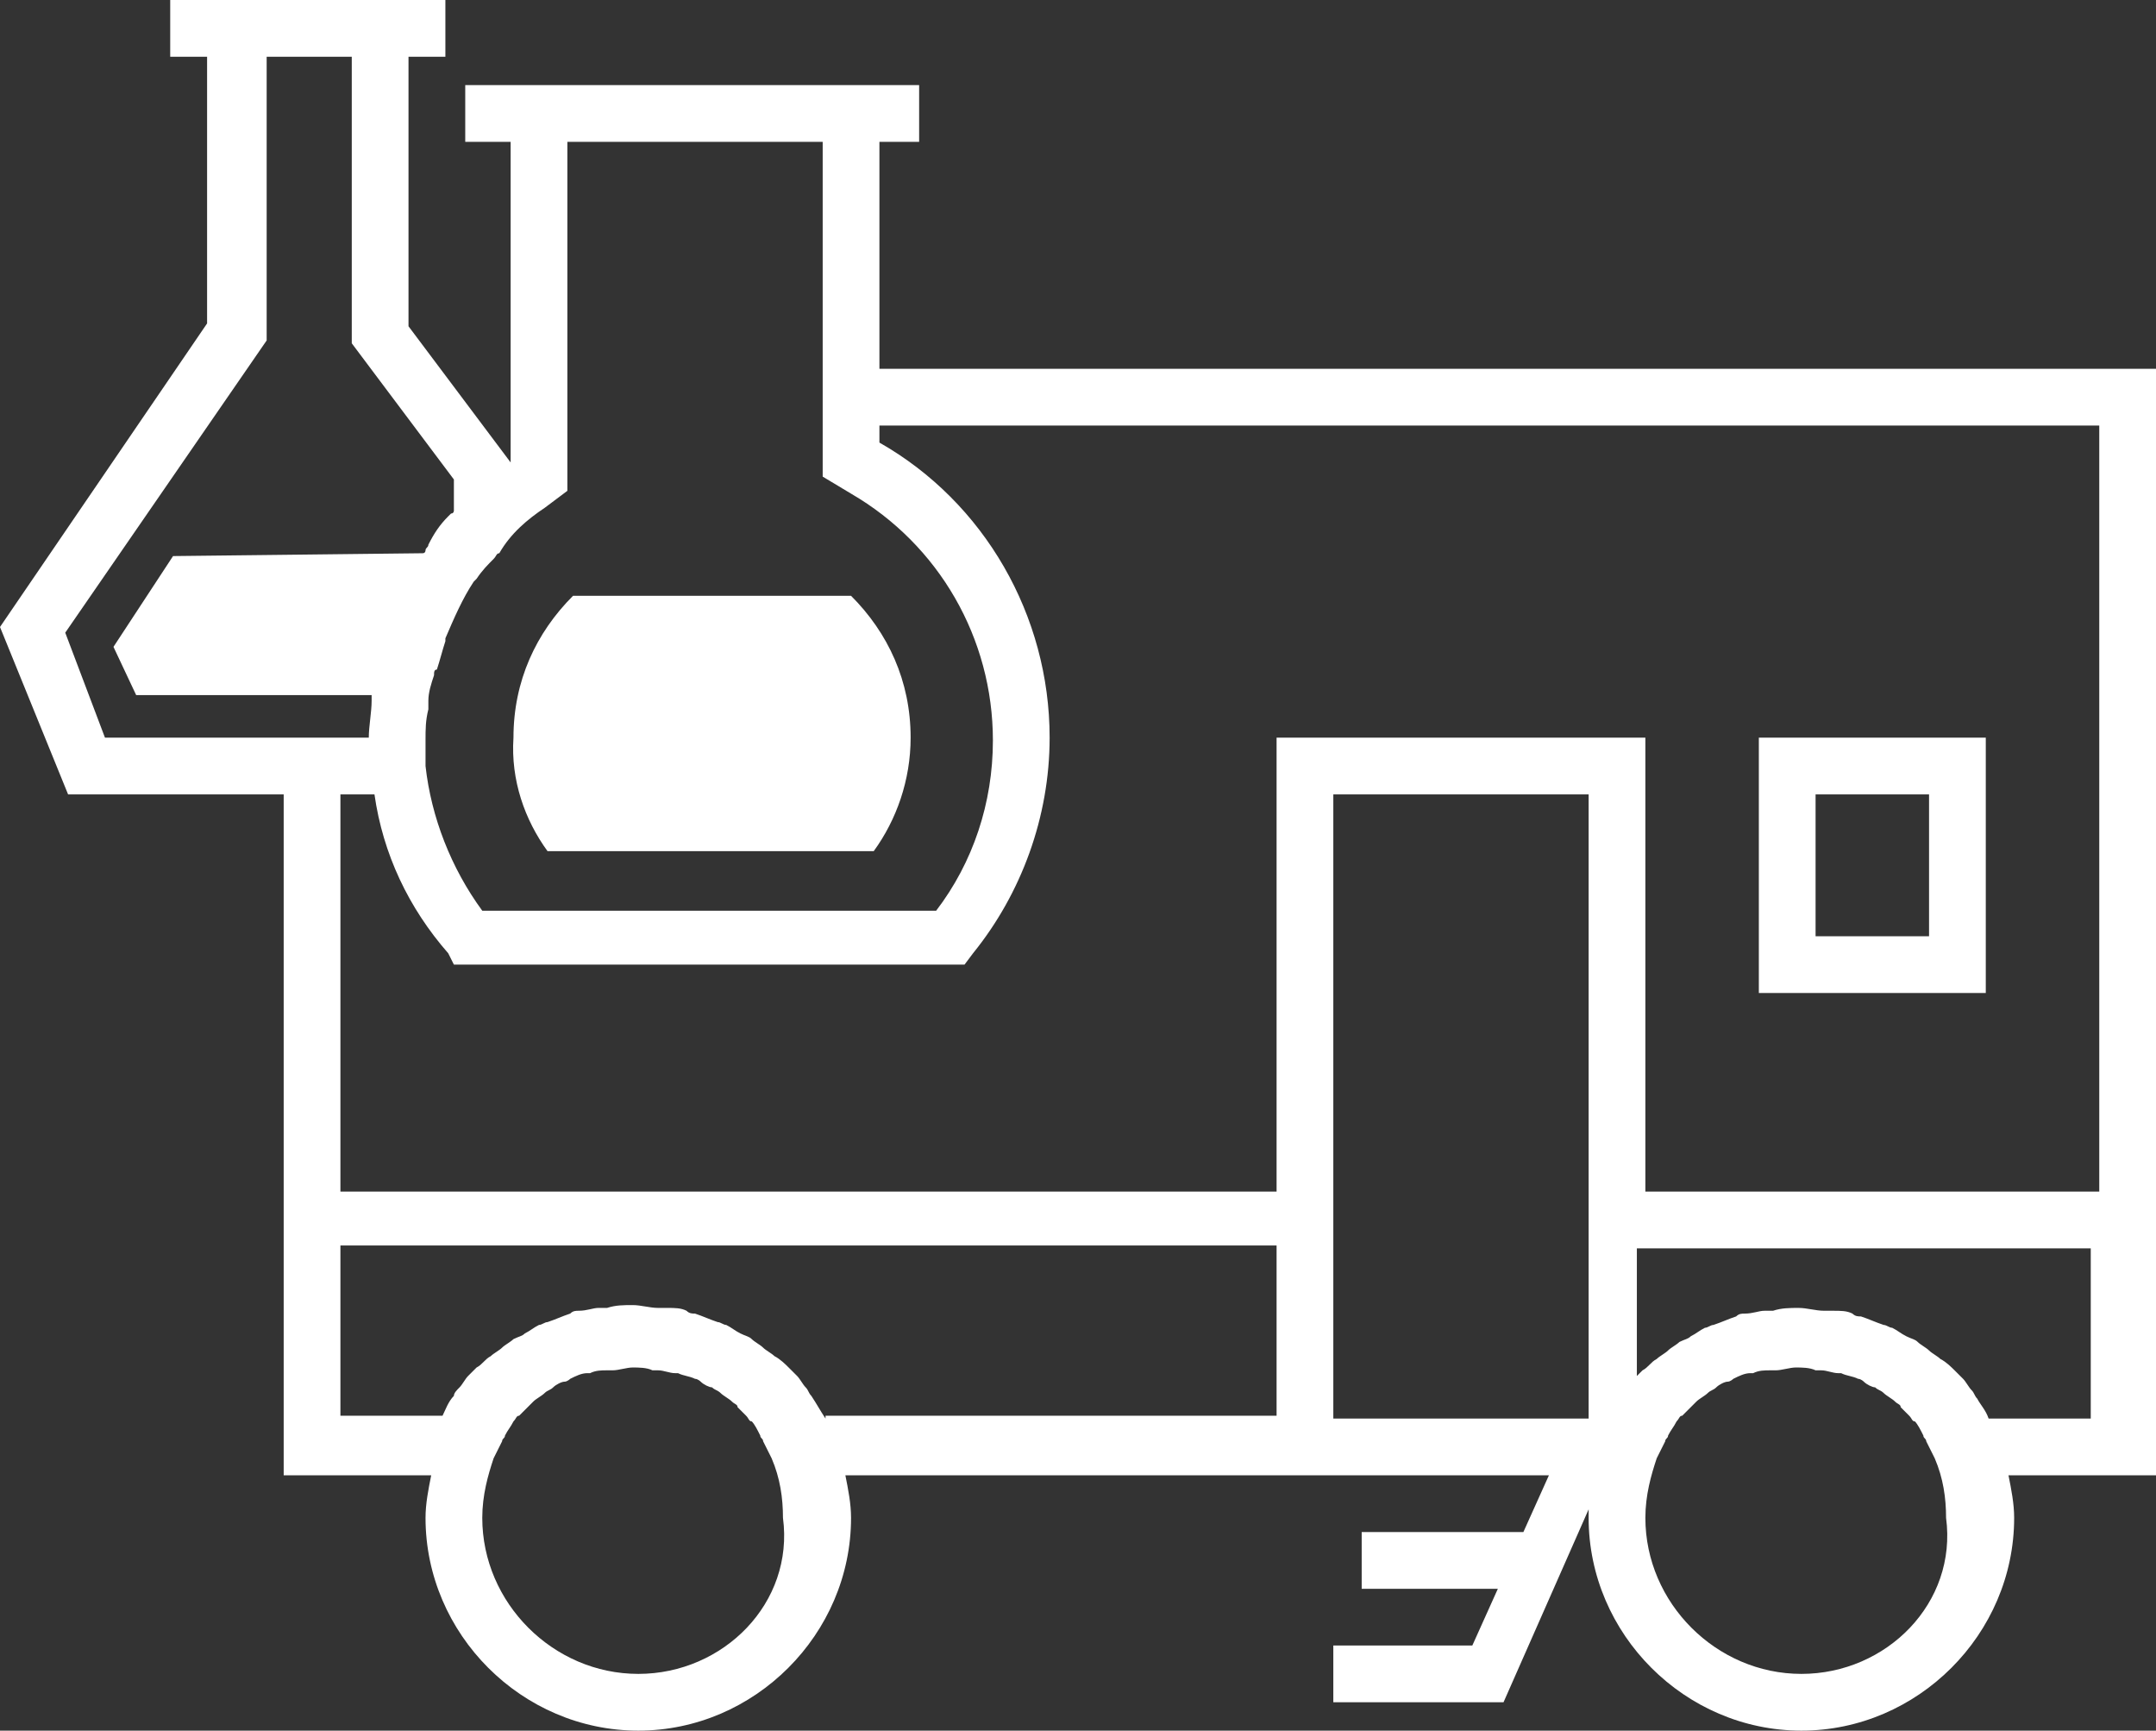<?xml version="1.0" encoding="utf-8"?>
<svg width="76" height="61" xmlns="http://www.w3.org/2000/svg">
<rect width="100%" height="100%" fill="#333333" stroke="none"/>
<path d="M19.3 30c-.8-1.1-1.3-2.5-1.2-4 0-2 .8-3.7 2.1-5H30c1.3 1.3 2.1 3 2.1 5 0 1.5-.5 2.9-1.3 4H19.3zM31 13h45v39h-5.2c.1.5.2 1 .2 1.5 0 4.1-3.4 7.5-7.5 7.5S56 57.6 56 53.5v-.3L53 60h-6v-2h4.9l.9-2H48v-2h5.7l.9-2H29.8c.1.5.2 1 .2 1.5 0 4.1-3.4 7.5-7.5 7.5S15 57.6 15 53.5c0-.5.1-1 .2-1.5H10V28H2.4L0 22.1l7.3-10.7V2H6V0h9.7v2h-1.3v9.5l3.6 4.8V5h-1.6V3h16v2H31v8zm-11.8 4.9c-.6.4-1.2.9-1.6 1.6-.1 0-.1.1-.2.2-.2.2-.4.4-.6.7l-.1.1c-.4.6-.7 1.3-1 2v.1c-.1.3-.2.7-.3 1-.1 0-.1.1-.1.2-.1.3-.2.6-.2.9v.3c-.1.4-.1.7-.1 1.1v.9c.2 1.8.9 3.6 2 5.1h16c1.3-1.7 2-3.8 2-6 0-3.6-1.9-6.9-5-8.7l-1-.6V5h-9v12.3l-.8.6zM2.3 22.3L3.7 26H13c0-.4.1-.9.1-1.3v-.2H4.8L4 22.8l2.1-3.2 8.8-.1c.1 0 .1-.1.1-.1 0-.1.1-.1.1-.2.2-.4.4-.7.7-1l.1-.1c.1 0 .1-.1.1-.1v-1.1l-3.6-4.8V2h-3v10L2.3 22.3zM22.5 59c3 0 5.5-2.5 5.1-5.5 0-.7-.1-1.4-.4-2.1l-.3-.6c0-.1-.1-.1-.1-.2-.1-.2-.2-.4-.3-.5-.1 0-.1-.1-.2-.2l-.3-.3c0-.1-.1-.1-.2-.2s-.3-.2-.4-.3c-.1-.1-.2-.1-.3-.2-.1 0-.3-.1-.4-.2 0 0-.1-.1-.2-.1-.2-.1-.4-.1-.6-.2h-.1c-.2 0-.4-.1-.6-.1H23c-.2-.1-.5-.1-.7-.1-.2 0-.5.1-.7.1h-.2c-.2 0-.4 0-.6.1h-.1c-.2 0-.4.1-.6.2 0 0-.1.1-.2.1s-.3.1-.4.2c-.1.1-.2.1-.3.2-.1.1-.3.2-.4.3l-.2.2-.3.3c-.1 0-.1.1-.2.2-.1.2-.2.3-.3.5 0 .1-.1.1-.1.2l-.3.6c-.2.6-.4 1.3-.4 2.1 0 3 2.5 5.5 5.5 5.5zm6.6-9v-.1H45v-6H12v6h3.6c.1-.2.2-.5.4-.7 0-.1.1-.2.2-.3.1-.1.2-.3.3-.4l.3-.3c.2-.1.3-.3.5-.4.1-.1.3-.2.4-.3.1-.1.3-.2.4-.3.2-.1.3-.1.4-.2.2-.1.3-.2.5-.3.1 0 .2-.1.3-.1.3-.1.5-.2.8-.3.1-.1.2-.1.3-.1.3 0 .5-.1.7-.1h.3c.3-.1.6-.1.9-.1.3 0 .6.1.9.1h.3c.3 0 .5 0 .7.1.1.1.2.1.3.1.3.1.5.2.8.3.1 0 .2.1.3.1.2.1.3.2.5.3.2.1.3.1.4.2.1.1.3.2.4.3.1.1.3.2.4.3.2.1.4.3.5.4l.3.3c.1.1.2.3.3.4.1.1.1.2.2.3.2.3.3.5.5.8zM56 42V28h-9v22h9v-8zm7.5 17c3 0 5.5-2.5 5.1-5.5 0-.7-.1-1.4-.4-2.1l-.3-.6c0-.1-.1-.1-.1-.2-.1-.2-.2-.4-.3-.5-.1 0-.1-.1-.2-.2l-.3-.3c0-.1-.1-.1-.2-.2s-.3-.2-.4-.3c-.1-.1-.2-.1-.3-.2-.1 0-.3-.1-.4-.2 0 0-.1-.1-.2-.1-.2-.1-.4-.1-.6-.2h-.1c-.2 0-.4-.1-.6-.1H64c-.2-.1-.5-.1-.7-.1-.2 0-.5.1-.7.1h-.2c-.2 0-.4 0-.6.1h-.1c-.2 0-.4.1-.6.2 0 0-.1.1-.2.1s-.3.1-.4.2c-.1.1-.2.1-.3.2-.1.1-.3.2-.4.3l-.2.2-.3.3c-.1 0-.1.1-.2.2-.1.2-.2.3-.3.5 0 .1-.1.1-.1.2l-.3.6c-.2.6-.4 1.3-.4 2.1 0 3 2.5 5.5 5.5 5.5zM74 50h-.3v-6h-16v4.5l.2-.2c.2-.1.3-.3.5-.4.1-.1.3-.2.4-.3.1-.1.3-.2.4-.3.2-.1.3-.1.4-.2.2-.1.3-.2.5-.3.1 0 .2-.1.3-.1.3-.1.5-.2.8-.3.1-.1.2-.1.3-.1.3 0 .5-.1.7-.1h.3c.3-.1.6-.1.9-.1.3 0 .6.1.9.1h.3c.3 0 .5 0 .7.1.1.1.2.1.3.1.3.1.5.2.8.3.1 0 .2.1.3.1.2.1.3.2.5.3.2.1.3.1.4.2.1.1.3.2.4.3.1.1.3.2.4.3.2.1.4.3.5.4l.3.3c.1.1.2.3.3.4.1.1.1.2.2.3.1.2.3.4.4.7H74zm-16-8h16V15H31v.6c3.7 2.1 6 6.1 6 10.4 0 2.8-1 5.5-2.7 7.6l-.3.4H16l-.2-.4c-1.4-1.6-2.3-3.5-2.6-5.6H12v14h33V26h13v16zm4-16h8v9h-8v-9zm6 7v-5h-4v5h4z" fill="#ffffff" fill-rule="nonzero"/></svg>
